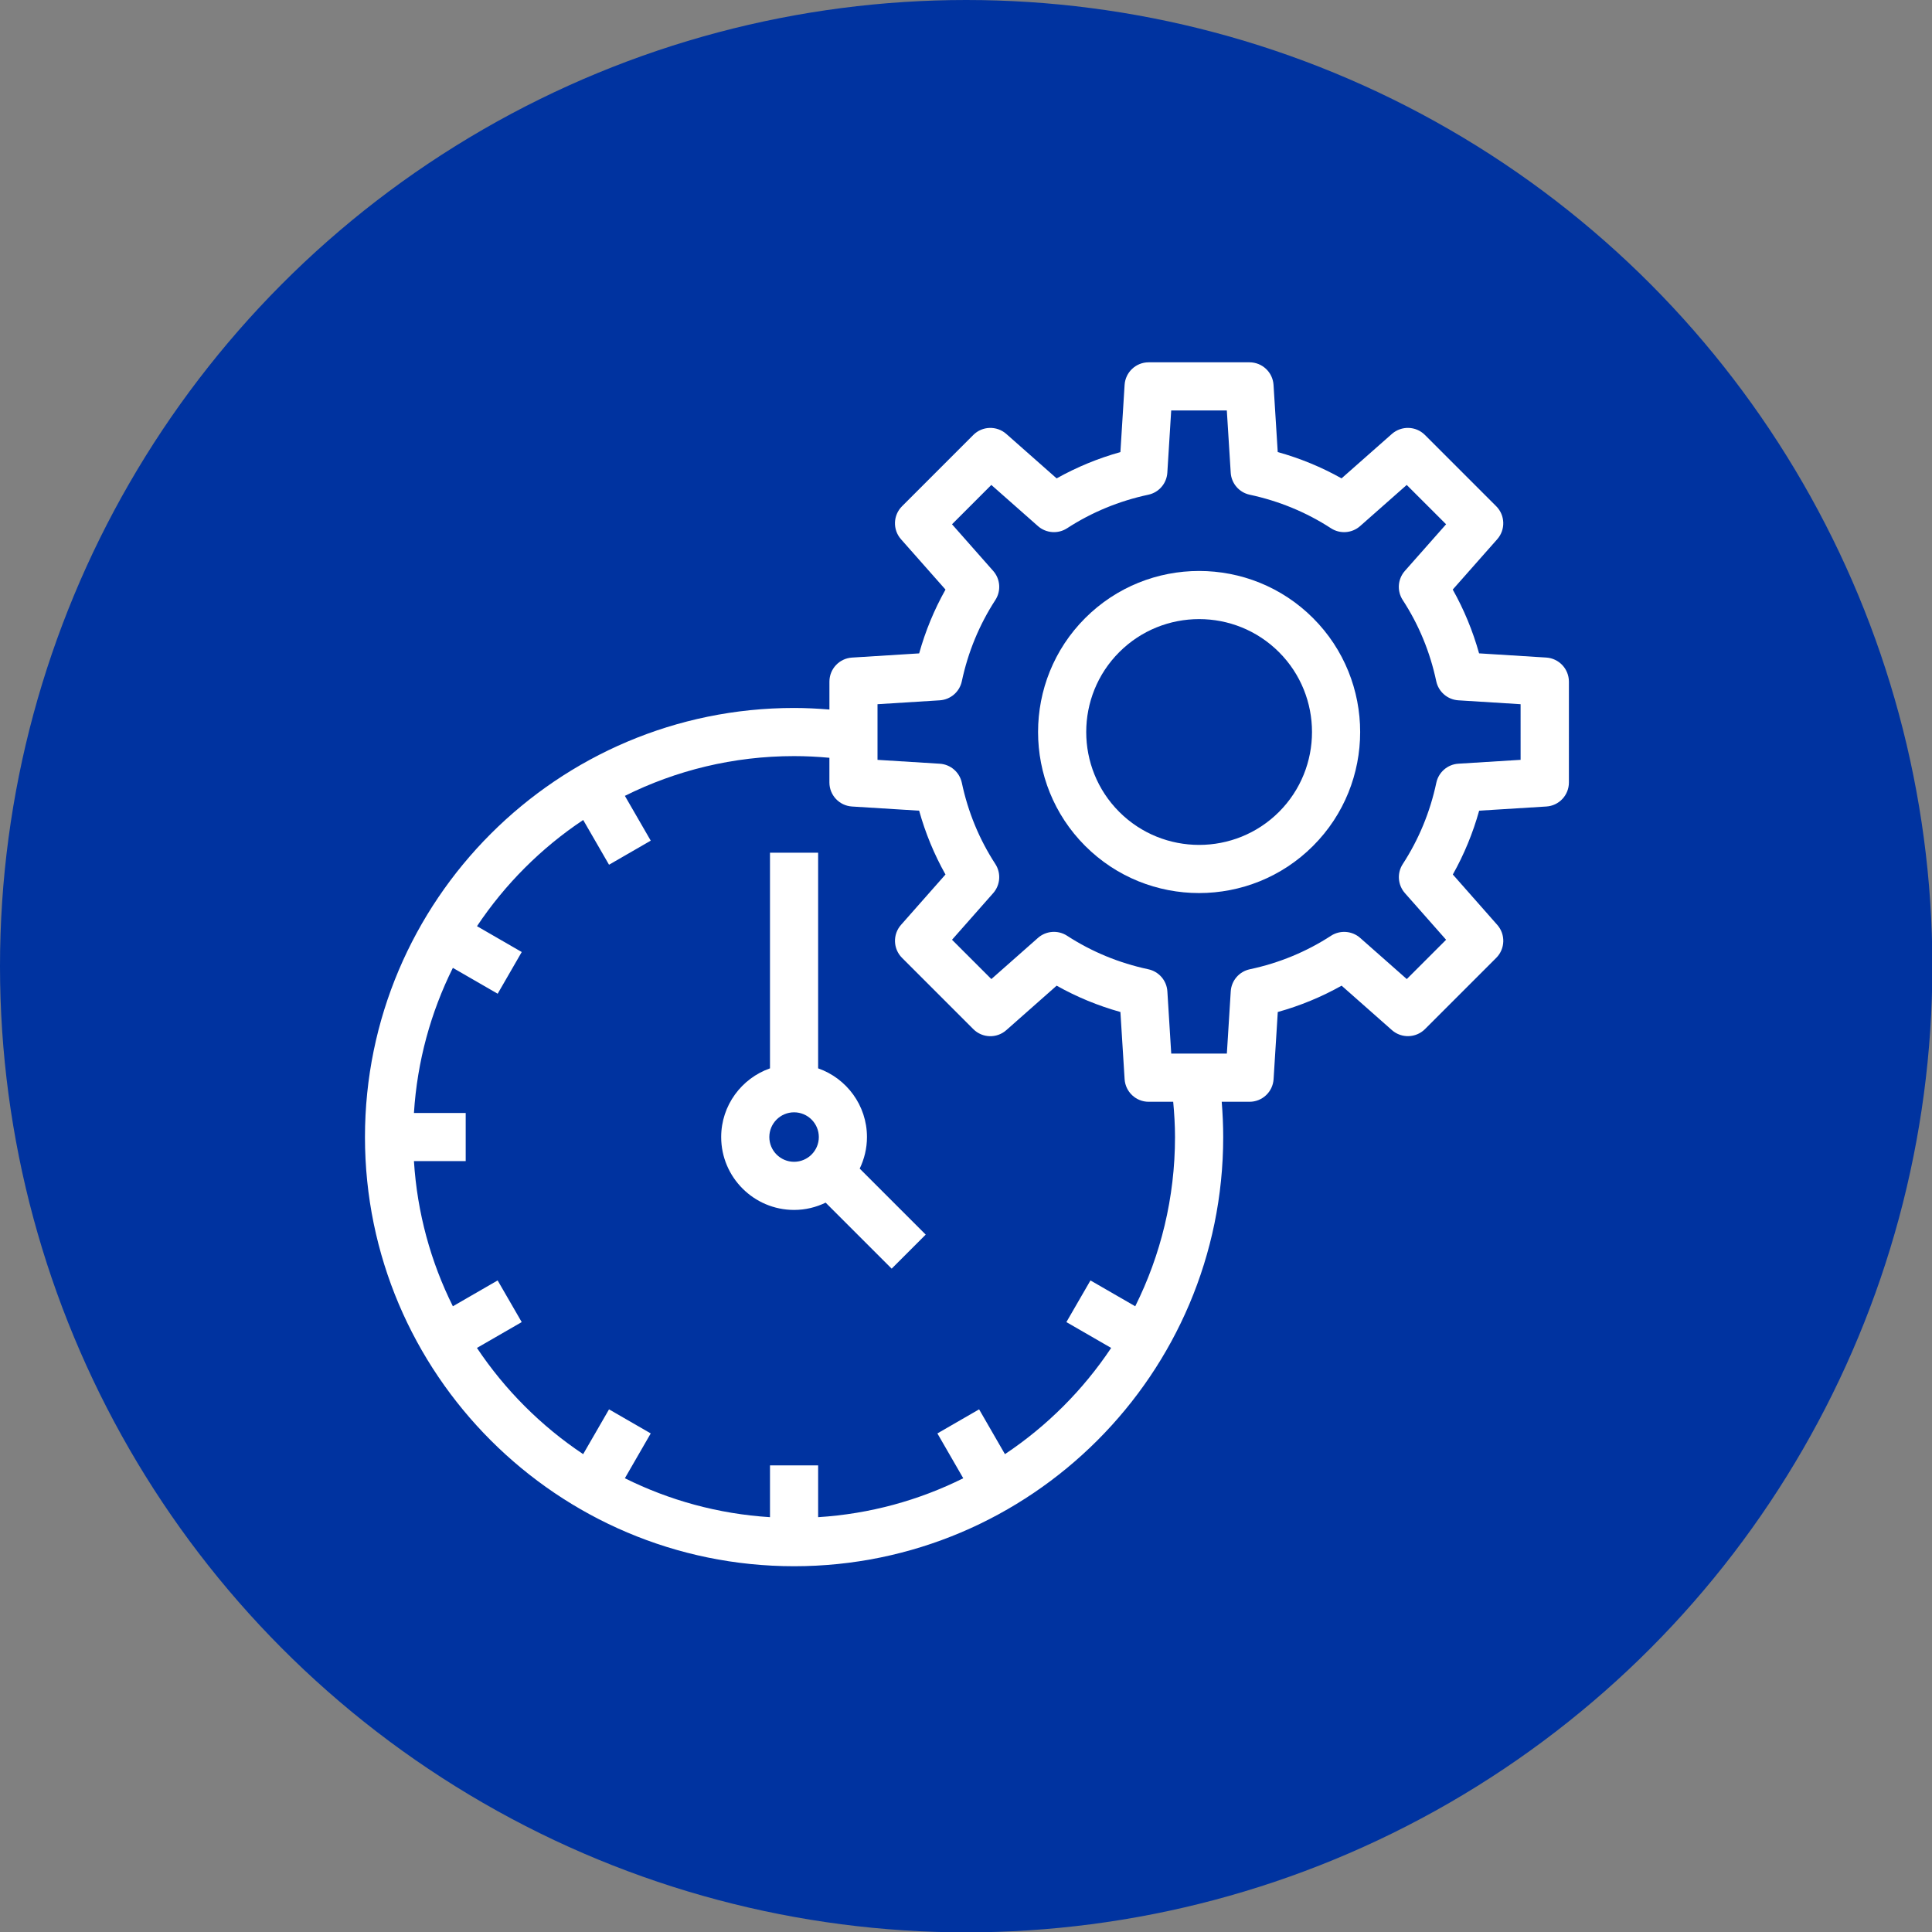 <?xml version="1.0" encoding="iso-8859-1"?>
<!-- Generator: Adobe Illustrator 24.3.0, SVG Export Plug-In . SVG Version: 6.00 Build 0)  -->
<svg version="1.1" xmlns="http://www.w3.org/2000/svg" xmlns:xlink="http://www.w3.org/1999/xlink" x="0px" y="0px"
	 viewBox="0 0 69.987 69.998" style="enable-background:new 0 0 69.987 69.998;" xml:space="preserve">
<rect x="0" y="0" width="69.987" height="69.998" fill="#808080" stroke="none"/>
<g id="AMOE1">
	<circle style="fill:#0033A0;" cx="35" cy="35" r="35"/>
	<g>
		<path style="fill:#FFFFFF;" d="M31.406,41.19c0-1.15-0.741-2.128-1.769-2.489v-7.812h-1.744v7.812
			c-1.028,0.361-1.768,1.34-1.768,2.489c0,1.456,1.185,2.64,2.641,2.64c0.41,0,0.796-0.096,1.143-0.264l2.392,2.391l1.233-1.233
			l-2.391-2.391C31.309,41.987,31.406,41.6,31.406,41.19z M27.869,41.19c0-0.494,0.402-0.896,0.896-0.896
			c0.495,0,0.897,0.402,0.897,0.896c0,0.494-0.402,0.896-0.897,0.896C28.271,42.086,27.869,41.684,27.869,41.19z"/>
		<path style="fill:#FFFFFF;" d="M56.013,23.82l-2.433-0.152c-0.227-0.81-0.545-1.583-0.954-2.311l1.612-1.824
			c0.305-0.345,0.288-0.869-0.037-1.194l-2.584-2.584c-0.327-0.325-0.848-0.339-1.194-0.037l-1.825,1.611
			c-0.727-0.408-1.501-0.727-2.312-0.953l-0.152-2.433c-0.029-0.46-0.411-0.818-0.871-0.818h-3.654c-0.46,0-0.842,0.359-0.87,0.819
			l-0.152,2.433c-0.809,0.226-1.583,0.545-2.31,0.953l-1.824-1.611c-0.346-0.304-0.869-0.288-1.194,0.037l-2.583,2.584
			c-0.326,0.326-0.342,0.848-0.037,1.194l1.612,1.824c-0.409,0.727-0.728,1.501-0.954,2.311l-2.433,0.152
			c-0.459,0.029-0.818,0.41-0.818,0.871v1.011c-0.423-0.034-0.848-0.057-1.28-0.057c-8.571,0-15.545,6.973-15.545,15.545
			c0,8.571,6.973,15.546,15.545,15.546c8.572,0,15.545-6.974,15.545-15.546c0-0.429-0.02-0.857-0.054-1.279h1.008
			c0.46,0,0.842-0.358,0.871-0.818l0.152-2.434c0.811-0.226,1.584-0.545,2.312-0.954l1.825,1.612
			c0.344,0.302,0.867,0.287,1.194-0.037l2.583-2.583c0.325-0.325,0.342-0.848,0.037-1.194l-1.61-1.825
			c0.409-0.727,0.727-1.501,0.954-2.312l2.433-0.151c0.46-0.028,0.818-0.41,0.818-0.871V24.69
			C56.831,24.229,56.473,23.849,56.013,23.82z M42.565,41.19c0,2.201-0.52,4.282-1.441,6.13l-1.622-0.936l-0.872,1.509l1.622,0.936
			c-1.016,1.523-2.325,2.832-3.848,3.848l-0.936-1.623l-1.511,0.872l0.937,1.624c-1.602,0.798-3.379,1.292-5.257,1.41v-1.876h-1.744
			v1.876c-1.878-0.118-3.655-0.613-5.257-1.41l0.937-1.624l-1.511-0.872l-0.937,1.623c-1.522-1.016-2.832-2.326-3.848-3.848
			l1.622-0.936l-0.872-1.509l-1.622,0.936c-0.798-1.602-1.292-3.379-1.41-5.258h1.875v-1.744h-1.875
			c0.118-1.878,0.613-3.655,1.41-5.257l1.623,0.937l0.872-1.511l-1.621-0.936c1.016-1.522,2.325-2.832,3.847-3.847l0.936,1.621
			l1.511-0.872l-0.937-1.623c1.848-0.92,3.928-1.44,6.129-1.44c0.432,0,0.858,0.022,1.28,0.061v0.894
			c0,0.461,0.359,0.842,0.819,0.871l2.432,0.151c0.226,0.811,0.545,1.584,0.954,2.312l-1.611,1.825
			c-0.305,0.346-0.288,0.869,0.037,1.194l2.583,2.583c0.325,0.326,0.849,0.342,1.194,0.037l1.824-1.612
			c0.727,0.409,1.501,0.728,2.31,0.954l0.152,2.433c0.029,0.46,0.411,0.819,0.87,0.819h0.89
			C42.538,40.333,42.565,40.759,42.565,41.19z M55.086,27.525l-2.256,0.14c-0.39,0.024-0.717,0.307-0.799,0.69
			c-0.225,1.06-0.634,2.05-1.215,2.944c-0.215,0.329-0.182,0.76,0.077,1.054l1.492,1.69l-1.424,1.424l-1.69-1.492
			c-0.293-0.258-0.726-0.289-1.053-0.078c-0.894,0.582-1.886,0.991-2.944,1.215c-0.383,0.082-0.666,0.408-0.69,0.799l-0.141,2.256
			h-2.015l-0.14-2.255c-0.024-0.391-0.307-0.718-0.69-0.8c-1.058-0.225-2.049-0.634-2.944-1.215
			c-0.327-0.212-0.76-0.181-1.053,0.078l-1.689,1.492l-1.425-1.424l1.492-1.69c0.259-0.294,0.29-0.725,0.078-1.053
			c-0.582-0.894-0.991-1.885-1.215-2.945c-0.082-0.383-0.409-0.665-0.8-0.689l-2.254-0.14V25.51l2.255-0.141
			c0.391-0.025,0.717-0.306,0.799-0.689c0.225-1.06,0.634-2.05,1.215-2.945c0.213-0.329,0.181-0.759-0.078-1.053l-1.492-1.69
			l1.424-1.425l1.69,1.492c0.293,0.258,0.727,0.29,1.053,0.078c0.894-0.581,1.886-0.99,2.945-1.216
			c0.382-0.081,0.664-0.408,0.688-0.799l0.14-2.254h2.015l0.141,2.255c0.024,0.39,0.307,0.717,0.688,0.798
			c1.06,0.227,2.051,0.635,2.945,1.216c0.327,0.212,0.758,0.181,1.053-0.078l1.69-1.492l1.426,1.425l-1.494,1.69
			c-0.259,0.294-0.291,0.725-0.077,1.054c0.583,0.894,0.991,1.884,1.215,2.943c0.082,0.383,0.409,0.665,0.799,0.69l2.256,0.141
			V27.525z"/>
		<path style="fill:#FFFFFF;" d="M39.311,22.39c-2.276,2.275-2.276,5.979,0,8.254c1.138,1.138,2.632,1.707,4.126,1.707
			c1.496,0,2.99-0.569,4.128-1.707c2.276-2.275,2.276-5.979,0-8.254C45.291,20.116,41.589,20.113,39.311,22.39z M46.332,29.411
			c-1.596,1.596-4.194,1.593-5.787,0c-1.595-1.595-1.595-4.192,0-5.787c0.797-0.797,1.845-1.197,2.894-1.197
			c1.048,0,2.095,0.399,2.893,1.197C47.926,25.219,47.926,27.815,46.332,29.411z"/>
	</g>
</g>
<g id="Calque_1">
</g>
</svg>

